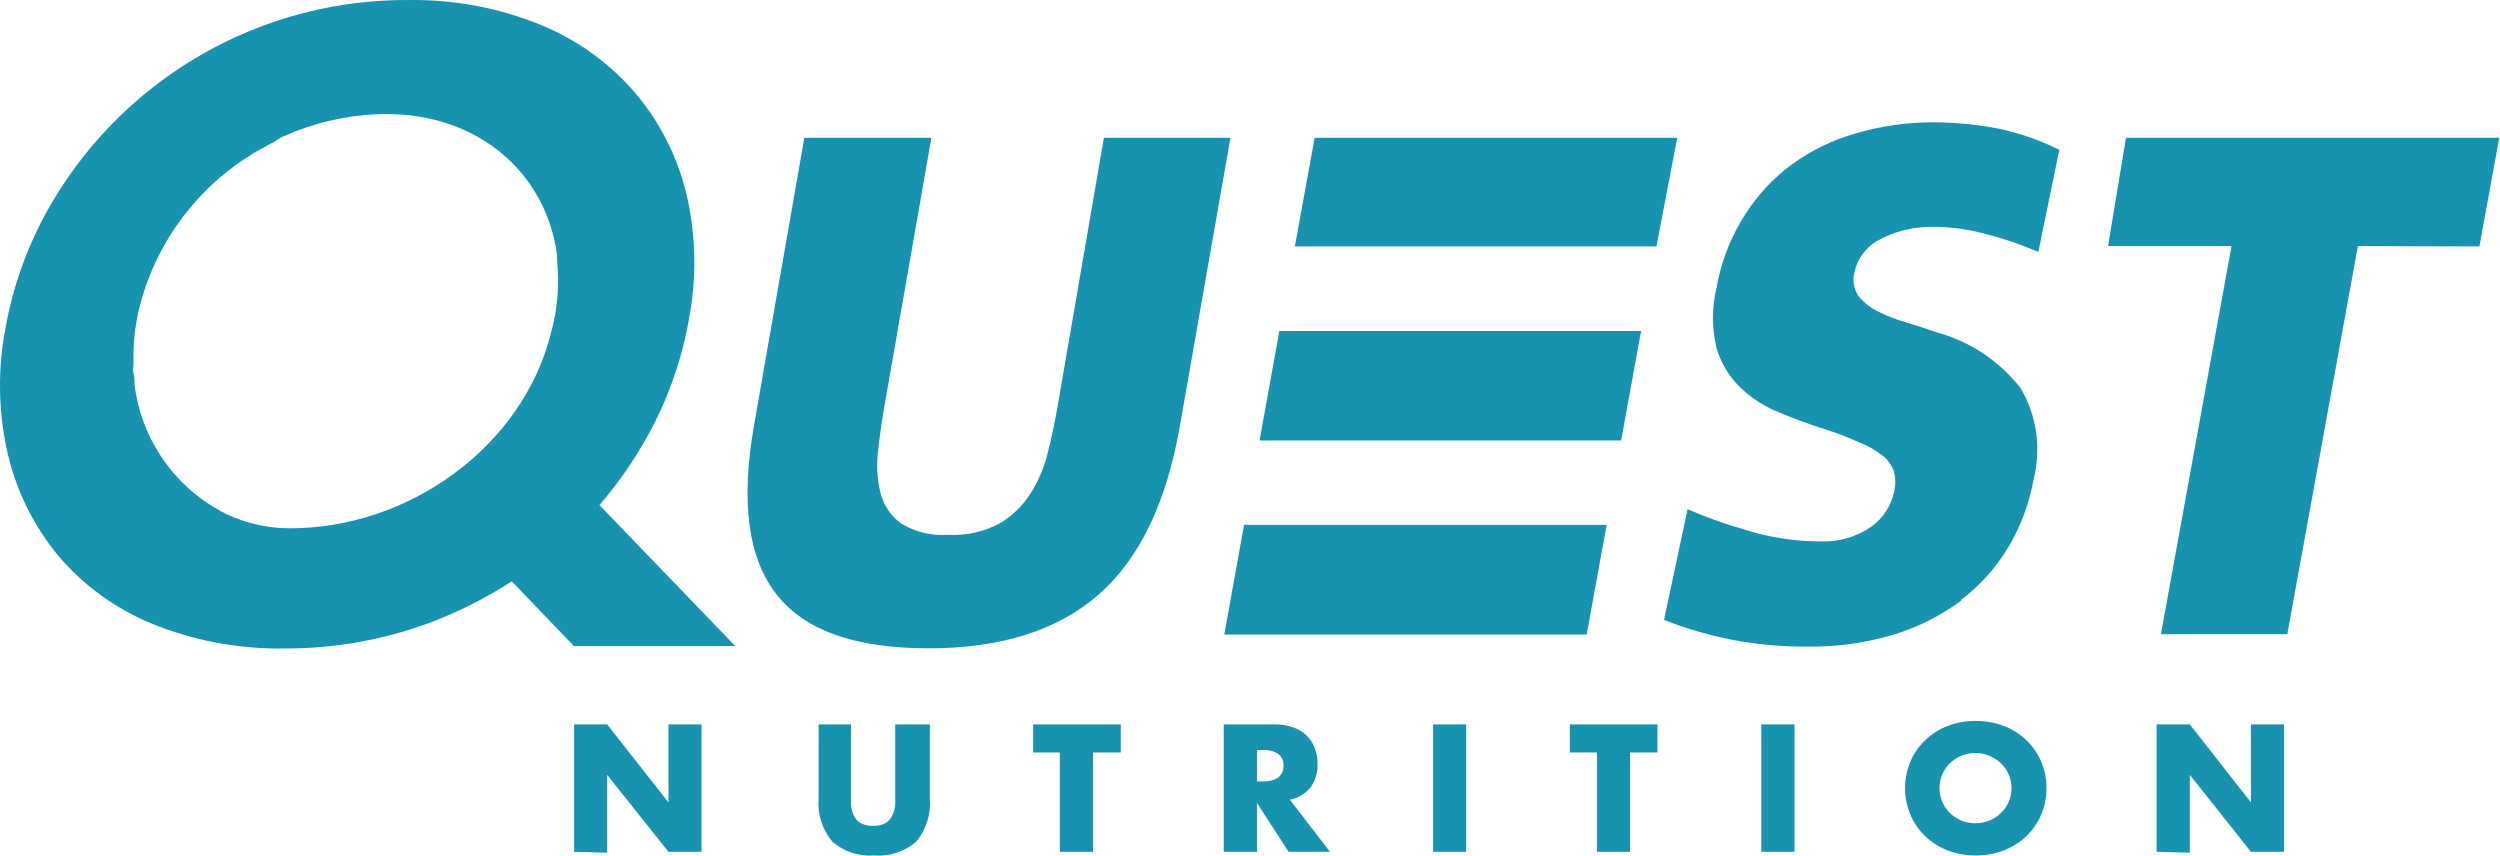 <svg width="187" height="64" viewBox="0 0 187 64" fill="none" xmlns="http://www.w3.org/2000/svg">
<path d="M10.063 28.762C10.063 28.492 10.063 28.208 9.986 27.925C9.909 27.642 9.986 27.461 9.986 27.217C9.986 26.972 9.986 26.959 9.986 26.83C9.968 25.876 10.046 24.923 10.218 23.984C10.305 23.494 10.417 23.008 10.553 22.529C11.427 19.408 13.09 16.564 15.383 14.273C15.704 13.951 16.039 13.642 16.374 13.346C16.722 13.05 17.07 12.767 17.443 12.496L17.611 12.354C17.933 12.123 18.267 11.904 18.602 11.697L18.963 11.453L19.774 11.002C19.993 10.873 20.225 10.757 20.457 10.642L20.959 10.307L22.118 9.817C24.283 8.978 26.583 8.541 28.905 8.529C35.757 8.529 40.819 12.882 41.669 19.064C41.669 19.206 41.669 19.348 41.669 19.489C41.857 21.305 41.704 23.139 41.218 24.898C39.067 33.489 30.49 39.542 21.668 39.516C20.057 39.514 18.467 39.162 17.005 38.486C15.13 37.572 13.512 36.204 12.3 34.506C11.087 32.807 10.319 30.833 10.063 28.762ZM44.837 37.778C45.978 36.456 47.004 35.038 47.902 33.54C49.692 30.589 50.919 27.331 51.521 23.933C52.133 20.791 52.067 17.555 51.328 14.441C50.648 11.658 49.324 9.073 47.464 6.894C45.551 4.689 43.147 2.964 40.445 1.858C37.303 0.578 33.934 -0.052 30.541 0.003C26.873 -0.018 23.23 0.619 19.787 1.884C13.192 4.308 7.624 8.917 4.01 14.943C2.229 17.906 1.006 21.172 0.404 24.576C-0.197 27.72 -0.127 30.954 0.61 34.068C1.279 36.84 2.574 39.422 4.397 41.615C6.287 43.823 8.675 45.549 11.364 46.651C14.527 47.937 17.919 48.568 21.333 48.506C24.993 48.515 28.625 47.874 32.061 46.612C34.242 45.799 36.328 44.749 38.281 43.483L42.931 48.325H54.998L44.837 37.778ZM69.668 10.307L66.139 30.475C65.945 31.57 65.791 32.677 65.675 33.811C65.552 34.84 65.618 35.883 65.868 36.889C66.097 37.794 66.635 38.591 67.388 39.143C68.448 39.796 69.688 40.098 70.93 40.006C72.272 40.078 73.609 39.779 74.793 39.143C75.729 38.584 76.519 37.812 77.099 36.889C77.695 35.941 78.131 34.901 78.387 33.811C78.67 32.677 78.902 31.57 79.095 30.475L82.572 10.307H92.038L88.265 31.814C87.26 37.602 85.221 41.83 82.147 44.5C79.073 47.171 74.841 48.501 69.448 48.493C64.039 48.493 60.266 47.205 58.115 44.5C55.964 41.796 55.385 37.597 56.402 31.814L60.163 10.307H69.668ZM94.215 32.948H121.261L122.755 24.757H95.696L94.215 32.948ZM125.459 10.307H98.336L96.855 18.433H123.901L125.459 10.307ZM93.056 39.259H120.179L118.685 47.462H91.575L93.056 39.259ZM146.632 44.913C148.064 43.841 149.275 42.502 150.2 40.971C151.151 39.387 151.802 37.641 152.119 35.82C152.699 33.517 152.348 31.078 151.14 29.033C149.556 27 147.355 25.536 144.868 24.86C144.121 24.602 143.348 24.345 142.563 24.113C141.837 23.909 141.134 23.633 140.463 23.289C139.905 23.021 139.413 22.634 139.021 22.155C138.85 21.906 138.732 21.624 138.677 21.326C138.622 21.029 138.629 20.724 138.699 20.43C138.794 19.933 138.994 19.463 139.285 19.05C139.576 18.638 139.951 18.291 140.386 18.034C141.532 17.384 142.818 17.022 144.134 16.978C145.27 16.94 146.407 17.035 147.521 17.261C149.217 17.629 150.873 18.159 152.467 18.845L154.038 11.208C152.603 10.494 151.084 9.962 149.517 9.624C147.642 9.264 145.733 9.109 143.825 9.16C141.87 9.235 139.937 9.587 138.081 10.204C136.429 10.763 134.887 11.604 133.522 12.689C132.2 13.77 131.084 15.078 130.225 16.553C129.322 18.087 128.702 19.771 128.396 21.524C128.041 23.006 128.041 24.55 128.396 26.032C128.721 27.14 129.324 28.146 130.147 28.955C130.983 29.763 131.967 30.402 133.045 30.836C134.178 31.312 135.363 31.75 136.561 32.124C137.759 32.497 138.441 32.819 139.137 33.115C139.746 33.361 140.318 33.69 140.837 34.094C141.226 34.404 141.516 34.82 141.674 35.292C141.799 35.791 141.799 36.313 141.674 36.812C141.452 37.85 140.85 38.769 139.987 39.387C138.857 40.175 137.498 40.565 136.123 40.495C134.145 40.493 132.18 40.175 130.302 39.555C128.914 39.157 127.554 38.666 126.232 38.087L124.468 46.368C127.894 47.724 131.55 48.401 135.234 48.364C137.414 48.395 139.586 48.091 141.674 47.462C143.501 46.902 145.218 46.031 146.748 44.887L146.632 44.913ZM176.37 18.407L171.09 47.437H161.636L166.917 18.407H157.683L159.022 10.307H186.944L185.463 18.433L176.37 18.407ZM161.314 63.716V54.185H163.8L168.372 60.02V54.185H170.845V63.716H168.372L163.8 57.959V63.78L161.314 63.716ZM145.074 58.951C145.072 59.314 145.146 59.674 145.293 60.007C145.575 60.632 146.087 61.125 146.722 61.385C147.051 61.513 147.4 61.579 147.753 61.578C148.106 61.581 148.455 61.515 148.783 61.385C149.107 61.264 149.401 61.075 149.646 60.831C149.901 60.602 150.103 60.321 150.238 60.007C150.386 59.676 150.462 59.319 150.462 58.957C150.462 58.595 150.386 58.238 150.238 57.907C150.103 57.589 149.901 57.304 149.646 57.07C149.397 56.834 149.104 56.65 148.783 56.529C148.458 56.388 148.107 56.318 147.753 56.323C147.399 56.32 147.048 56.391 146.722 56.529C146.407 56.654 146.119 56.837 145.872 57.07C145.618 57.313 145.416 57.605 145.279 57.928C145.142 58.251 145.072 58.599 145.074 58.951ZM142.498 58.951C142.496 58.273 142.632 57.603 142.897 56.98C143.144 56.376 143.518 55.831 143.992 55.383C144.467 54.917 145.032 54.553 145.654 54.314C146.331 54.05 147.052 53.919 147.779 53.928C148.509 53.92 149.235 54.051 149.916 54.314C150.54 54.556 151.109 54.919 151.591 55.383C152.067 55.846 152.445 56.401 152.699 57.014C152.954 57.627 153.081 58.286 153.072 58.951C153.078 59.631 152.947 60.306 152.685 60.934C152.425 61.531 152.053 62.073 151.591 62.531C151.106 62.991 150.538 63.353 149.916 63.6C149.235 63.863 148.509 63.994 147.779 63.986C147.052 63.995 146.331 63.864 145.654 63.6C145.035 63.356 144.47 62.993 143.992 62.531C143.521 62.08 143.148 61.536 142.897 60.934C142.632 60.306 142.496 59.632 142.498 58.951ZM134.23 63.716H131.744V54.185H134.23V63.716ZM121.93 56.285V63.716H119.458V56.285H117.423V54.185H123.978V56.285H121.93ZM109.67 63.716H107.197V54.185H109.67V63.716ZM94.022 58.448H94.485C94.885 58.473 95.282 58.369 95.619 58.152C95.747 58.046 95.848 57.912 95.915 57.76C95.982 57.608 96.013 57.442 96.005 57.276C96.015 57.11 95.985 56.944 95.918 56.791C95.851 56.639 95.748 56.505 95.619 56.401C95.284 56.178 94.885 56.074 94.485 56.104H94.022V58.448ZM99.482 63.716H96.391L94.022 60.058V63.716H91.536V54.185H95.4C95.874 54.181 96.346 54.264 96.791 54.43C97.153 54.558 97.483 54.766 97.754 55.038C98.026 55.309 98.234 55.639 98.362 56.001C98.493 56.365 98.558 56.748 98.555 57.135C98.581 57.765 98.395 58.387 98.027 58.899C97.638 59.379 97.09 59.704 96.482 59.813L99.482 63.716ZM81.761 56.285V63.716H79.275V56.285H77.279V54.185H83.834V56.285H81.761ZM63.653 54.185V59.337C63.653 59.607 63.653 59.891 63.653 60.187C63.676 60.457 63.741 60.722 63.846 60.973C63.951 61.212 64.126 61.414 64.348 61.552C64.639 61.713 64.969 61.789 65.302 61.771C65.638 61.789 65.972 61.713 66.267 61.552C66.485 61.412 66.656 61.211 66.757 60.973C66.873 60.726 66.943 60.459 66.963 60.187C66.963 59.891 66.963 59.607 66.963 59.337V54.185H69.552V59.71C69.651 60.884 69.285 62.049 68.534 62.956C68.105 63.328 67.606 63.61 67.067 63.787C66.527 63.964 65.958 64.032 65.392 63.986C64.828 64.031 64.261 63.963 63.723 63.786C63.186 63.609 62.689 63.327 62.262 62.956C61.885 62.509 61.6 61.993 61.424 61.436C61.247 60.879 61.182 60.293 61.232 59.71V54.185H63.653ZM42.944 63.716V54.185H45.416L50.001 60.02V54.185H52.474V63.716H50.001L45.416 57.959V63.78L42.944 63.716Z" fill="#1793B0"/>
</svg>
